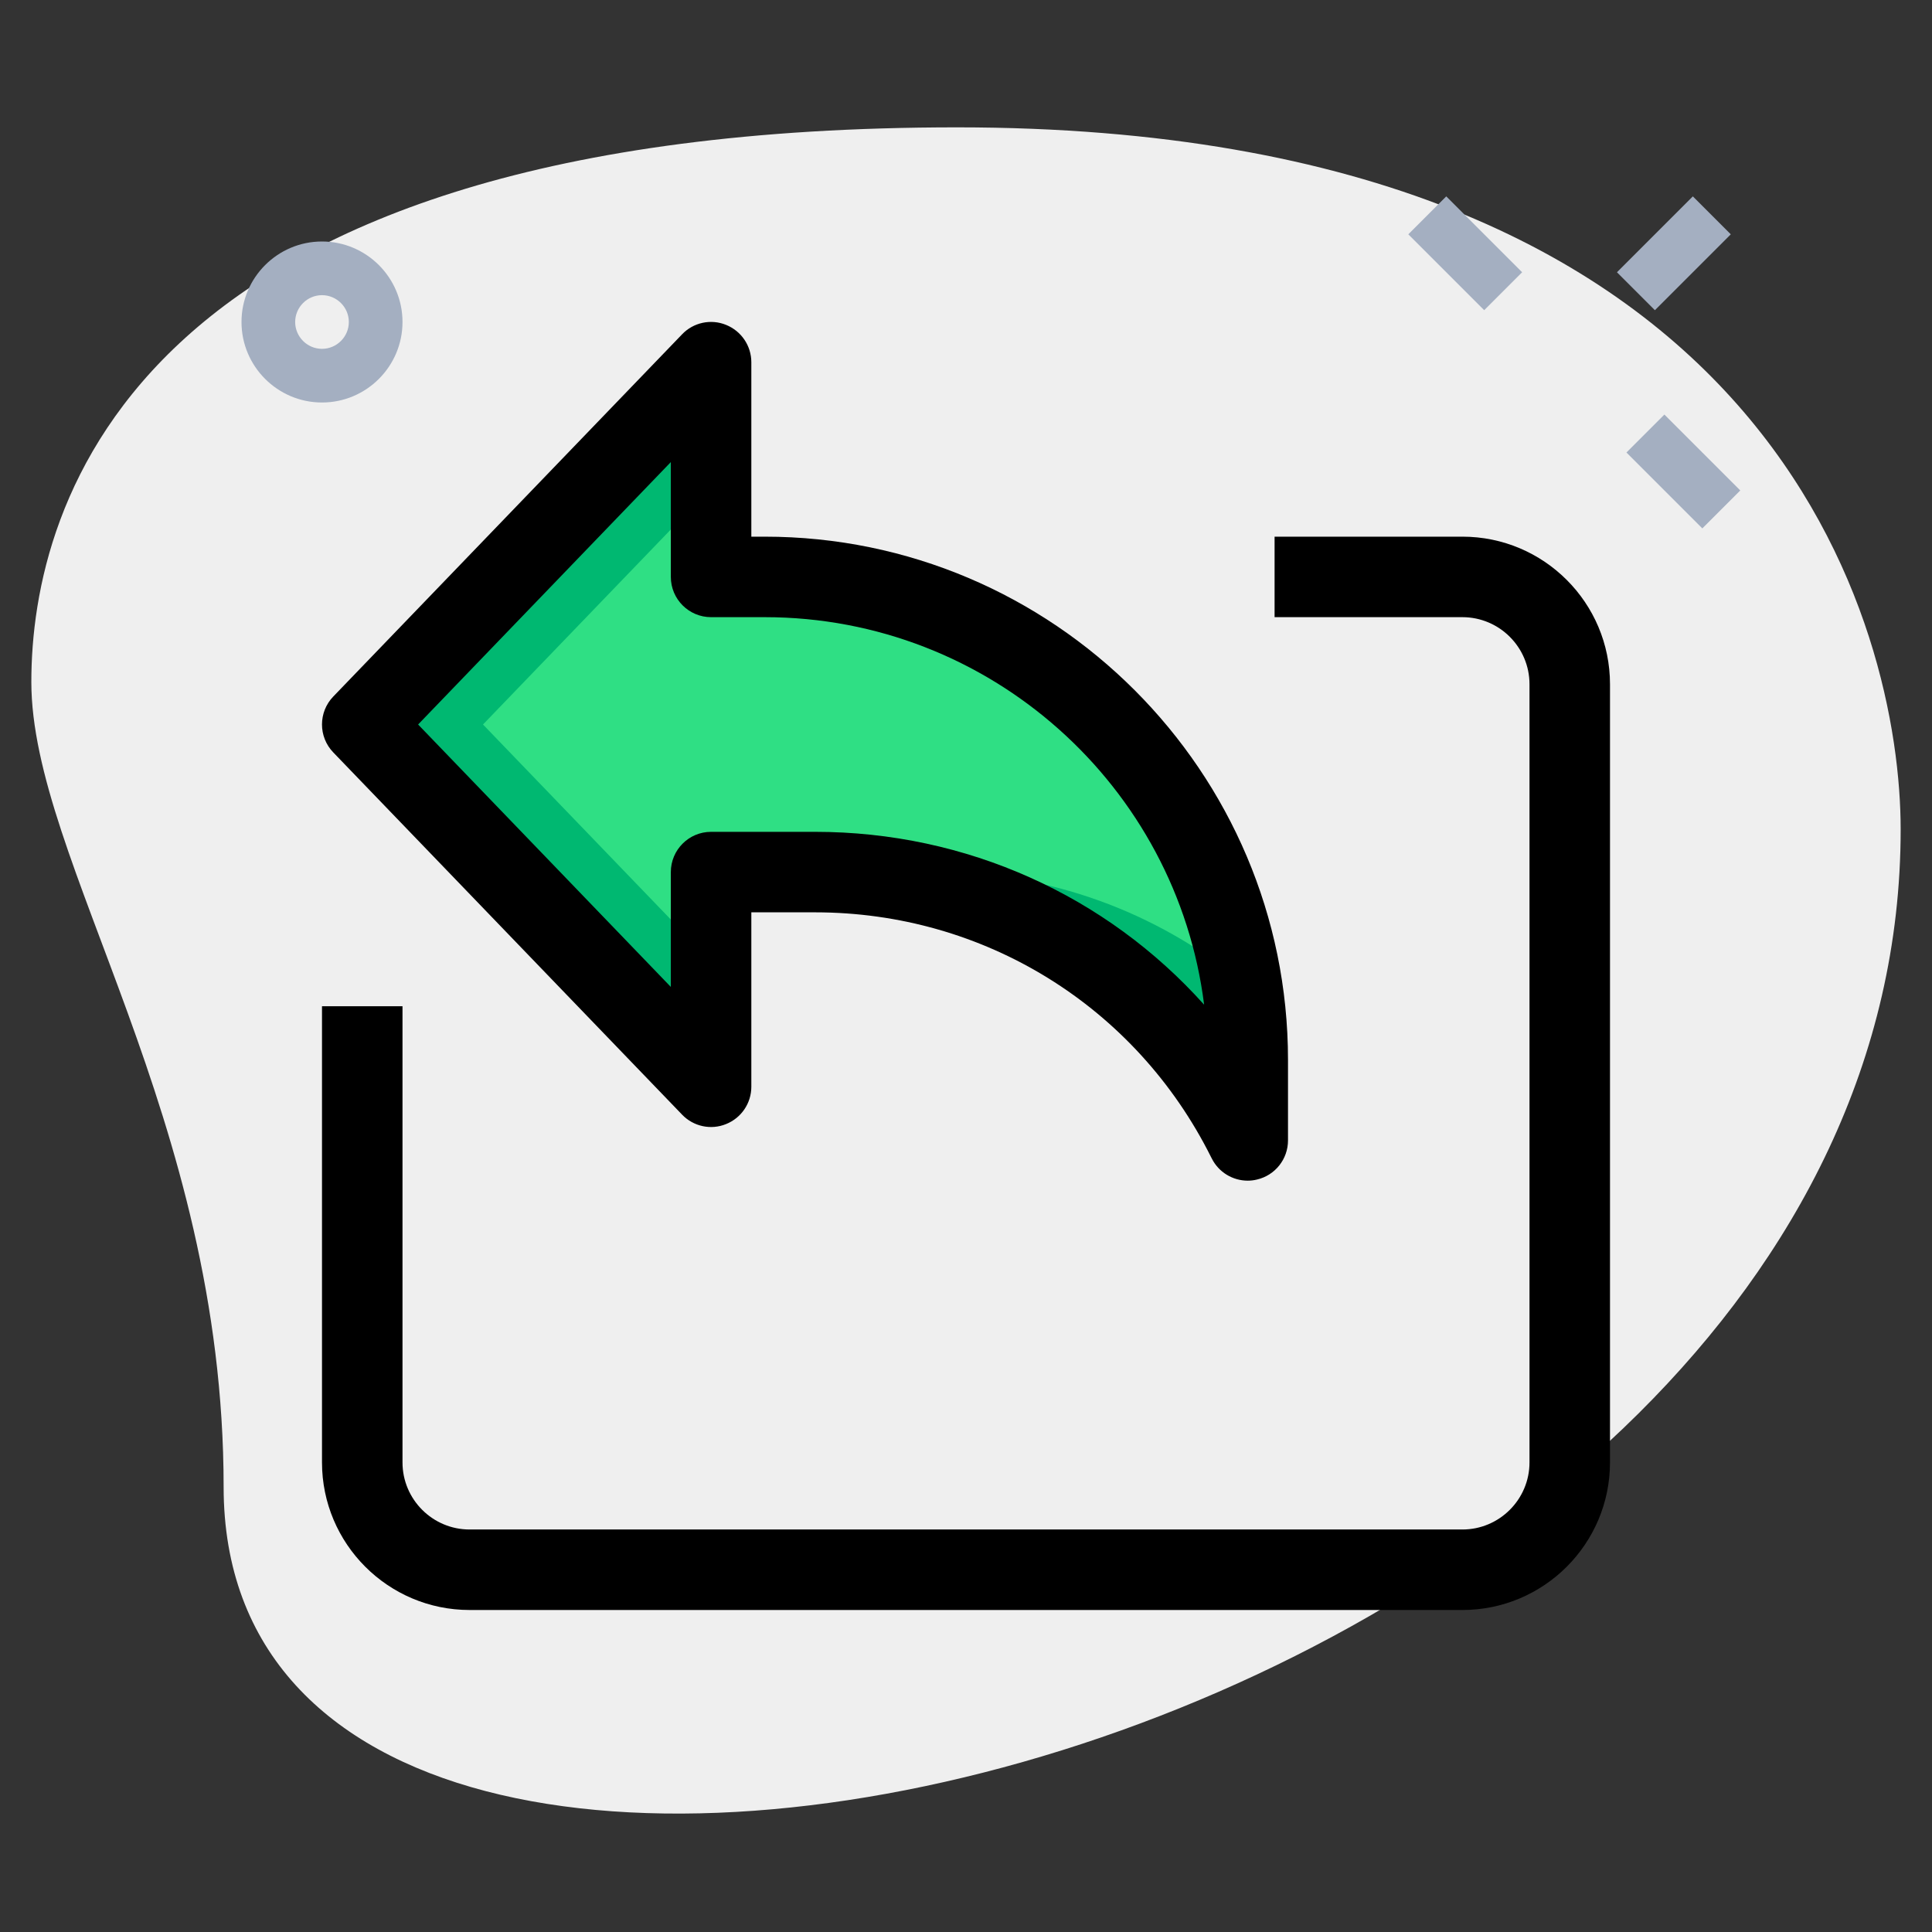 <svg enable-background="new 0 0 36 36" height="512" viewBox="0 0 36 36" width="512" xmlns="http://www.w3.org/2000/svg"><rect x="0" y="0" width="36" height="36" fill="#333333" stroke="none"/><g id="bg"><g><path d="m4.167 27.707c0-6.917-3.583-11.667-3.583-15s1.916-10.334 17.249-10.334 17.583 9.417 17.583 13.083c.001 17.167-31.249 24.501-31.249 12.251z" fill="#efefef"/></g></g><g id="color"><g><path d="m23.25 21.25v-1.5c0-4.971-4.029-9-9-9h-1v-4l-6.5 6.75 6.5 6.75v-4h1.938c3.409 0 6.525 1.926 8.05 4.975z" fill="#2fdf84"/></g><g><g><path d="m17.438 16.25h-1.938v.022c3.285.115 6.26 1.998 7.738 4.953l.012.025v-1.5c0-.504-.052-.994-.131-1.475-1.578-1.284-3.572-2.025-5.681-2.025z" fill="#00b871"/></g><g><path d="m9 13.5 4.25-4.413v-2.337l-6.5 6.75 6.5 6.75v-2.337z" fill="#00b871"/></g></g><g><path d="m6 7.5c-.827 0-1.5-.673-1.5-1.5s.673-1.5 1.5-1.5 1.5.673 1.5 1.5-.673 1.5-1.5 1.5zm0-2c-.275 0-.5.225-.5.5s.225.5.5.5.5-.225.5-.5-.225-.5-.5-.5z" fill="#a4afc1"/></g><g><g><path d="m26.806 3.717h1v2h-1z" fill="#a4afc1" transform="matrix(.707 -.707 .707 .707 4.662 20.69)"/></g><g><path d="m30.871 7.783h1v2h-1z" fill="#a4afc1" transform="matrix(.707 -.707 .707 .707 2.978 24.755)"/></g><g><path d="m30.194 4.217h2v1h-2z" fill="#a4afc1" transform="matrix(.707 -.707 .707 .707 5.801 23.439)"/></g></g></g><g id="regular"><g><path d="m27.25 30h-18.5c-1.517 0-2.75-1.233-2.75-2.75v-8.5h1.5v8.5c0 .689.561 1.25 1.25 1.25h18.5c.689 0 1.25-.561 1.25-1.25v-14.5c0-.689-.561-1.25-1.25-1.25h-3.5v-1.5h3.5c1.517 0 2.75 1.233 2.75 2.75v14.5c0 1.517-1.233 2.75-2.75 2.75z"/></g><g><path d="m23.25 22c-.279 0-.542-.156-.671-.415l-.013-.025c-1.406-2.813-4.233-4.56-7.378-4.56h-1.188v3.25c0 .306-.186.581-.47.695-.282.116-.608.046-.82-.175l-6.5-6.75c-.28-.291-.28-.75 0-1.041l6.5-6.75c.211-.221.537-.291.82-.175.284.115.47.39.47.696v3.25h.25c5.376 0 9.75 4.374 9.75 9.75v1.5c0 .348-.239.65-.578.729-.057.014-.115.021-.172.021zm-10-6.5h1.938c2.823 0 5.43 1.191 7.249 3.221-.509-4.065-3.987-7.221-8.187-7.221h-1c-.414 0-.75-.336-.75-.75v-2.14l-4.709 4.89 4.709 4.89v-2.14c0-.414.336-.75.75-.75z"/></g></g></svg>